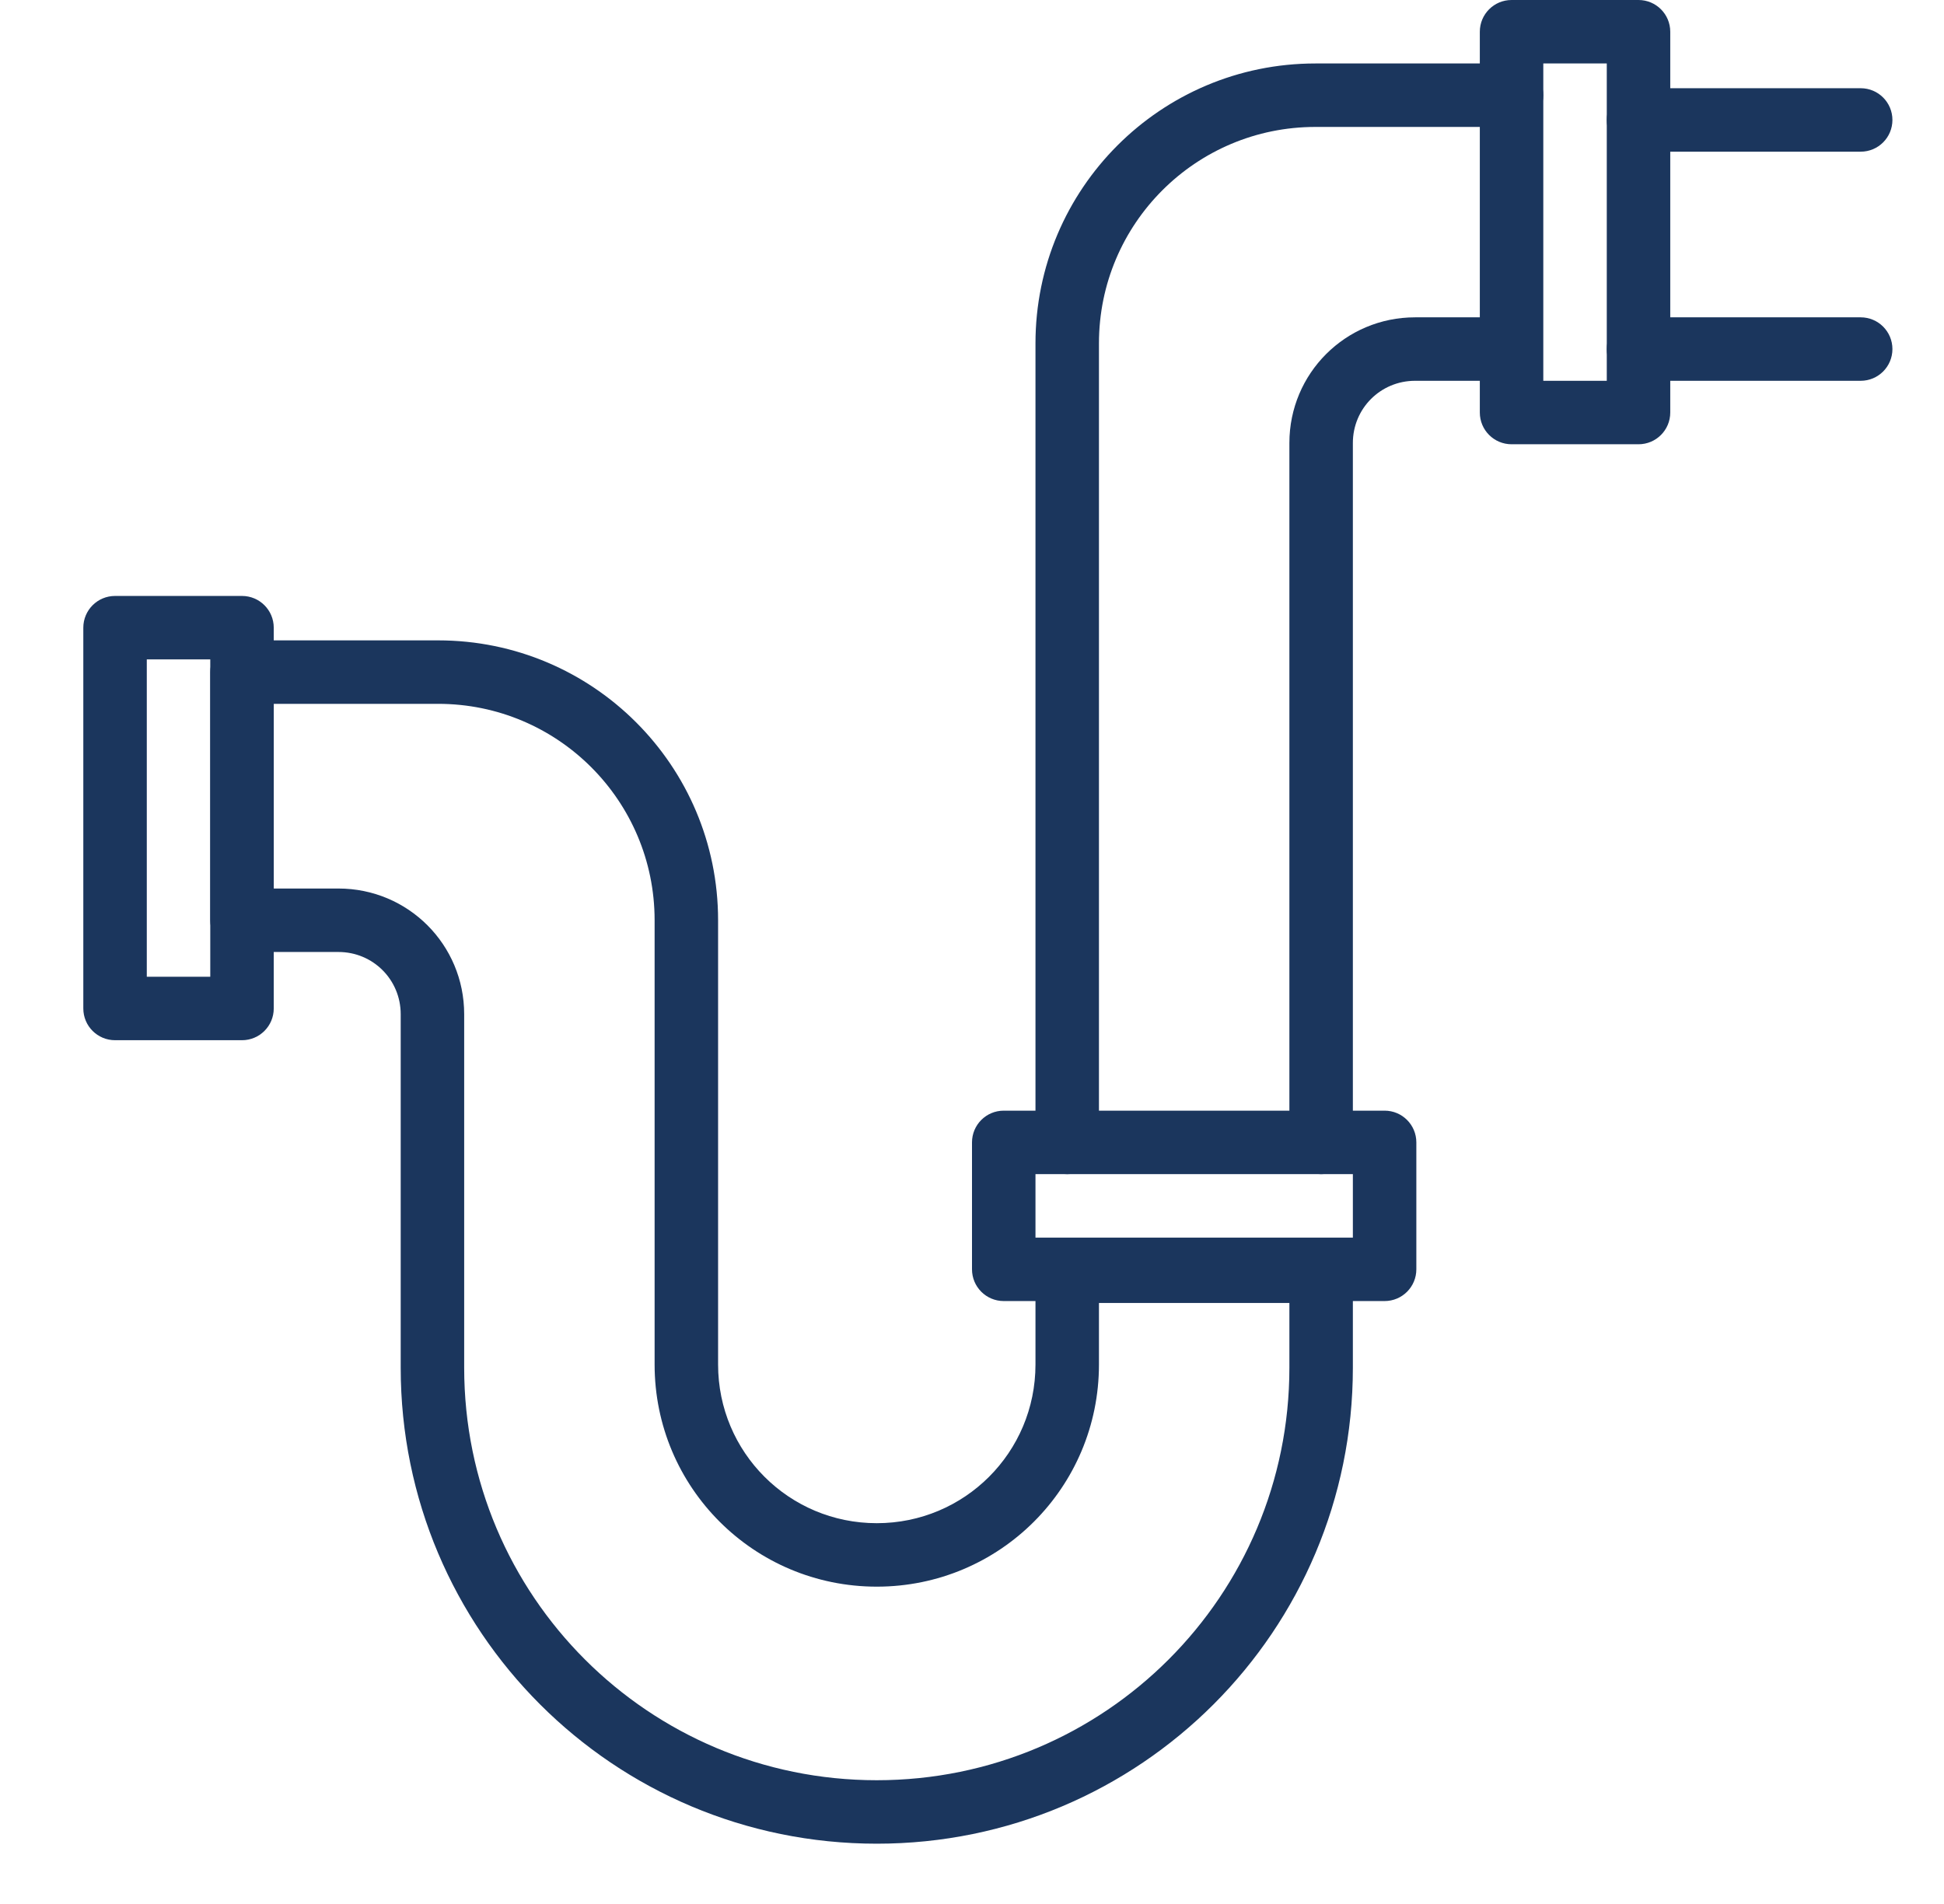 <svg xmlns="http://www.w3.org/2000/svg" fill="none" viewBox="0 0 49 48" height="48" width="49">
<path fill="#1B365D" d="M2.1 15.824C2.1 15.382 2.458 15.024 2.9 15.024H6.1C6.542 15.024 6.9 15.382 6.9 15.824V25.424C6.9 25.866 6.542 26.224 6.1 26.224H2.9C2.458 26.224 2.1 25.866 2.1 25.424V15.824ZM3.7 16.624V24.624H5.3V16.624H3.7Z" clip-rule="evenodd" fill-rule="evenodd"></path>
<path fill="#1B365D" d="M5.3 16.944C5.3 16.502 5.658 16.144 6.1 16.144H11.044C14.942 16.144 18.1 19.302 18.1 23.2V34.4C18.1 36.614 19.886 38.4 22.1 38.4C24.314 38.4 26.1 36.614 26.1 34.4V32.048C26.1 31.606 26.458 31.248 26.9 31.248H33.3C33.742 31.248 34.1 31.606 34.1 32.048V34.48C34.1 41.114 28.734 46.48 22.1 46.48C15.466 46.48 10.1 41.114 10.1 34.48V25.568C10.1 24.698 9.402 24 8.532 24H6.1C5.658 24 5.3 23.642 5.3 23.2V16.944ZM6.9 17.744V22.4H8.532C10.286 22.4 11.7 23.814 11.7 25.568V34.48C11.7 40.23 16.35 44.88 22.1 44.88C27.85 44.88 32.5 40.23 32.5 34.48V32.848H27.7V34.4C27.7 37.498 25.198 40 22.1 40C19.002 40 16.5 37.498 16.5 34.4V23.2C16.5 20.186 14.058 17.744 11.044 17.744H6.9Z" clip-rule="evenodd" fill-rule="evenodd"></path>
<path fill="#1B365D" d="M34.9 28C35.342 28 35.7 28.358 35.7 28.8V32C35.7 32.442 35.342 32.8 34.9 32.8H25.3C24.858 32.8 24.5 32.442 24.5 32V28.8C24.5 28.358 24.858 28 25.3 28H34.9ZM34.1 29.6H26.1V31.2H34.1V29.6Z" clip-rule="evenodd" fill-rule="evenodd"></path>
<path fill="#1B365D" d="M33.156 3.2C30.142 3.2 27.7 5.642 27.7 8.656V28.8C27.7 29.242 27.342 29.6 26.9 29.6C26.458 29.6 26.1 29.242 26.1 28.8V8.656C26.1 4.758 29.258 1.6 33.156 1.6H38.1C38.542 1.6 38.9 1.958 38.9 2.4C38.9 2.842 38.542 3.2 38.1 3.2H33.156Z" clip-rule="evenodd" fill-rule="evenodd"></path>
<path fill="#1B365D" d="M35.668 9.6C34.798 9.6 34.1 10.298 34.1 11.168V28.8C34.1 29.242 33.742 29.6 33.3 29.6C32.858 29.6 32.5 29.242 32.5 28.8V11.168C32.5 9.414 33.914 8 35.668 8H37.908C38.35 8 38.708 8.358 38.708 8.8C38.708 9.242 38.35 9.6 37.908 9.6H35.668Z" clip-rule="evenodd" fill-rule="evenodd"></path>
<path fill="#1B365D" d="M42.1 10.4C42.1 10.842 41.742 11.2 41.3 11.2H38.1C37.658 11.2 37.3 10.842 37.3 10.4V0.8C37.3 0.358 37.658 0 38.1 0H41.3C41.742 0 42.1 0.358 42.1 0.8V10.4ZM40.5 9.6V1.6H38.9V9.6H40.5Z" clip-rule="evenodd" fill-rule="evenodd"></path>
<path fill="#1B365D" d="M40.5 8.8C40.5 8.358 40.858 8 41.3 8H46.9C47.342 8 47.7 8.358 47.7 8.8C47.7 9.242 47.342 9.6 46.9 9.6H41.3C40.858 9.6 40.5 9.242 40.5 8.8Z" clip-rule="evenodd" fill-rule="evenodd"></path>
<path fill="#1B365D" d="M40.5 3.024C40.5 2.582 40.858 2.224 41.3 2.224H46.9C47.342 2.224 47.7 2.582 47.7 3.024C47.7 3.466 47.342 3.824 46.9 3.824H41.3C40.858 3.824 40.5 3.466 40.5 3.024Z" clip-rule="evenodd" fill-rule="evenodd"></path>
</svg>

